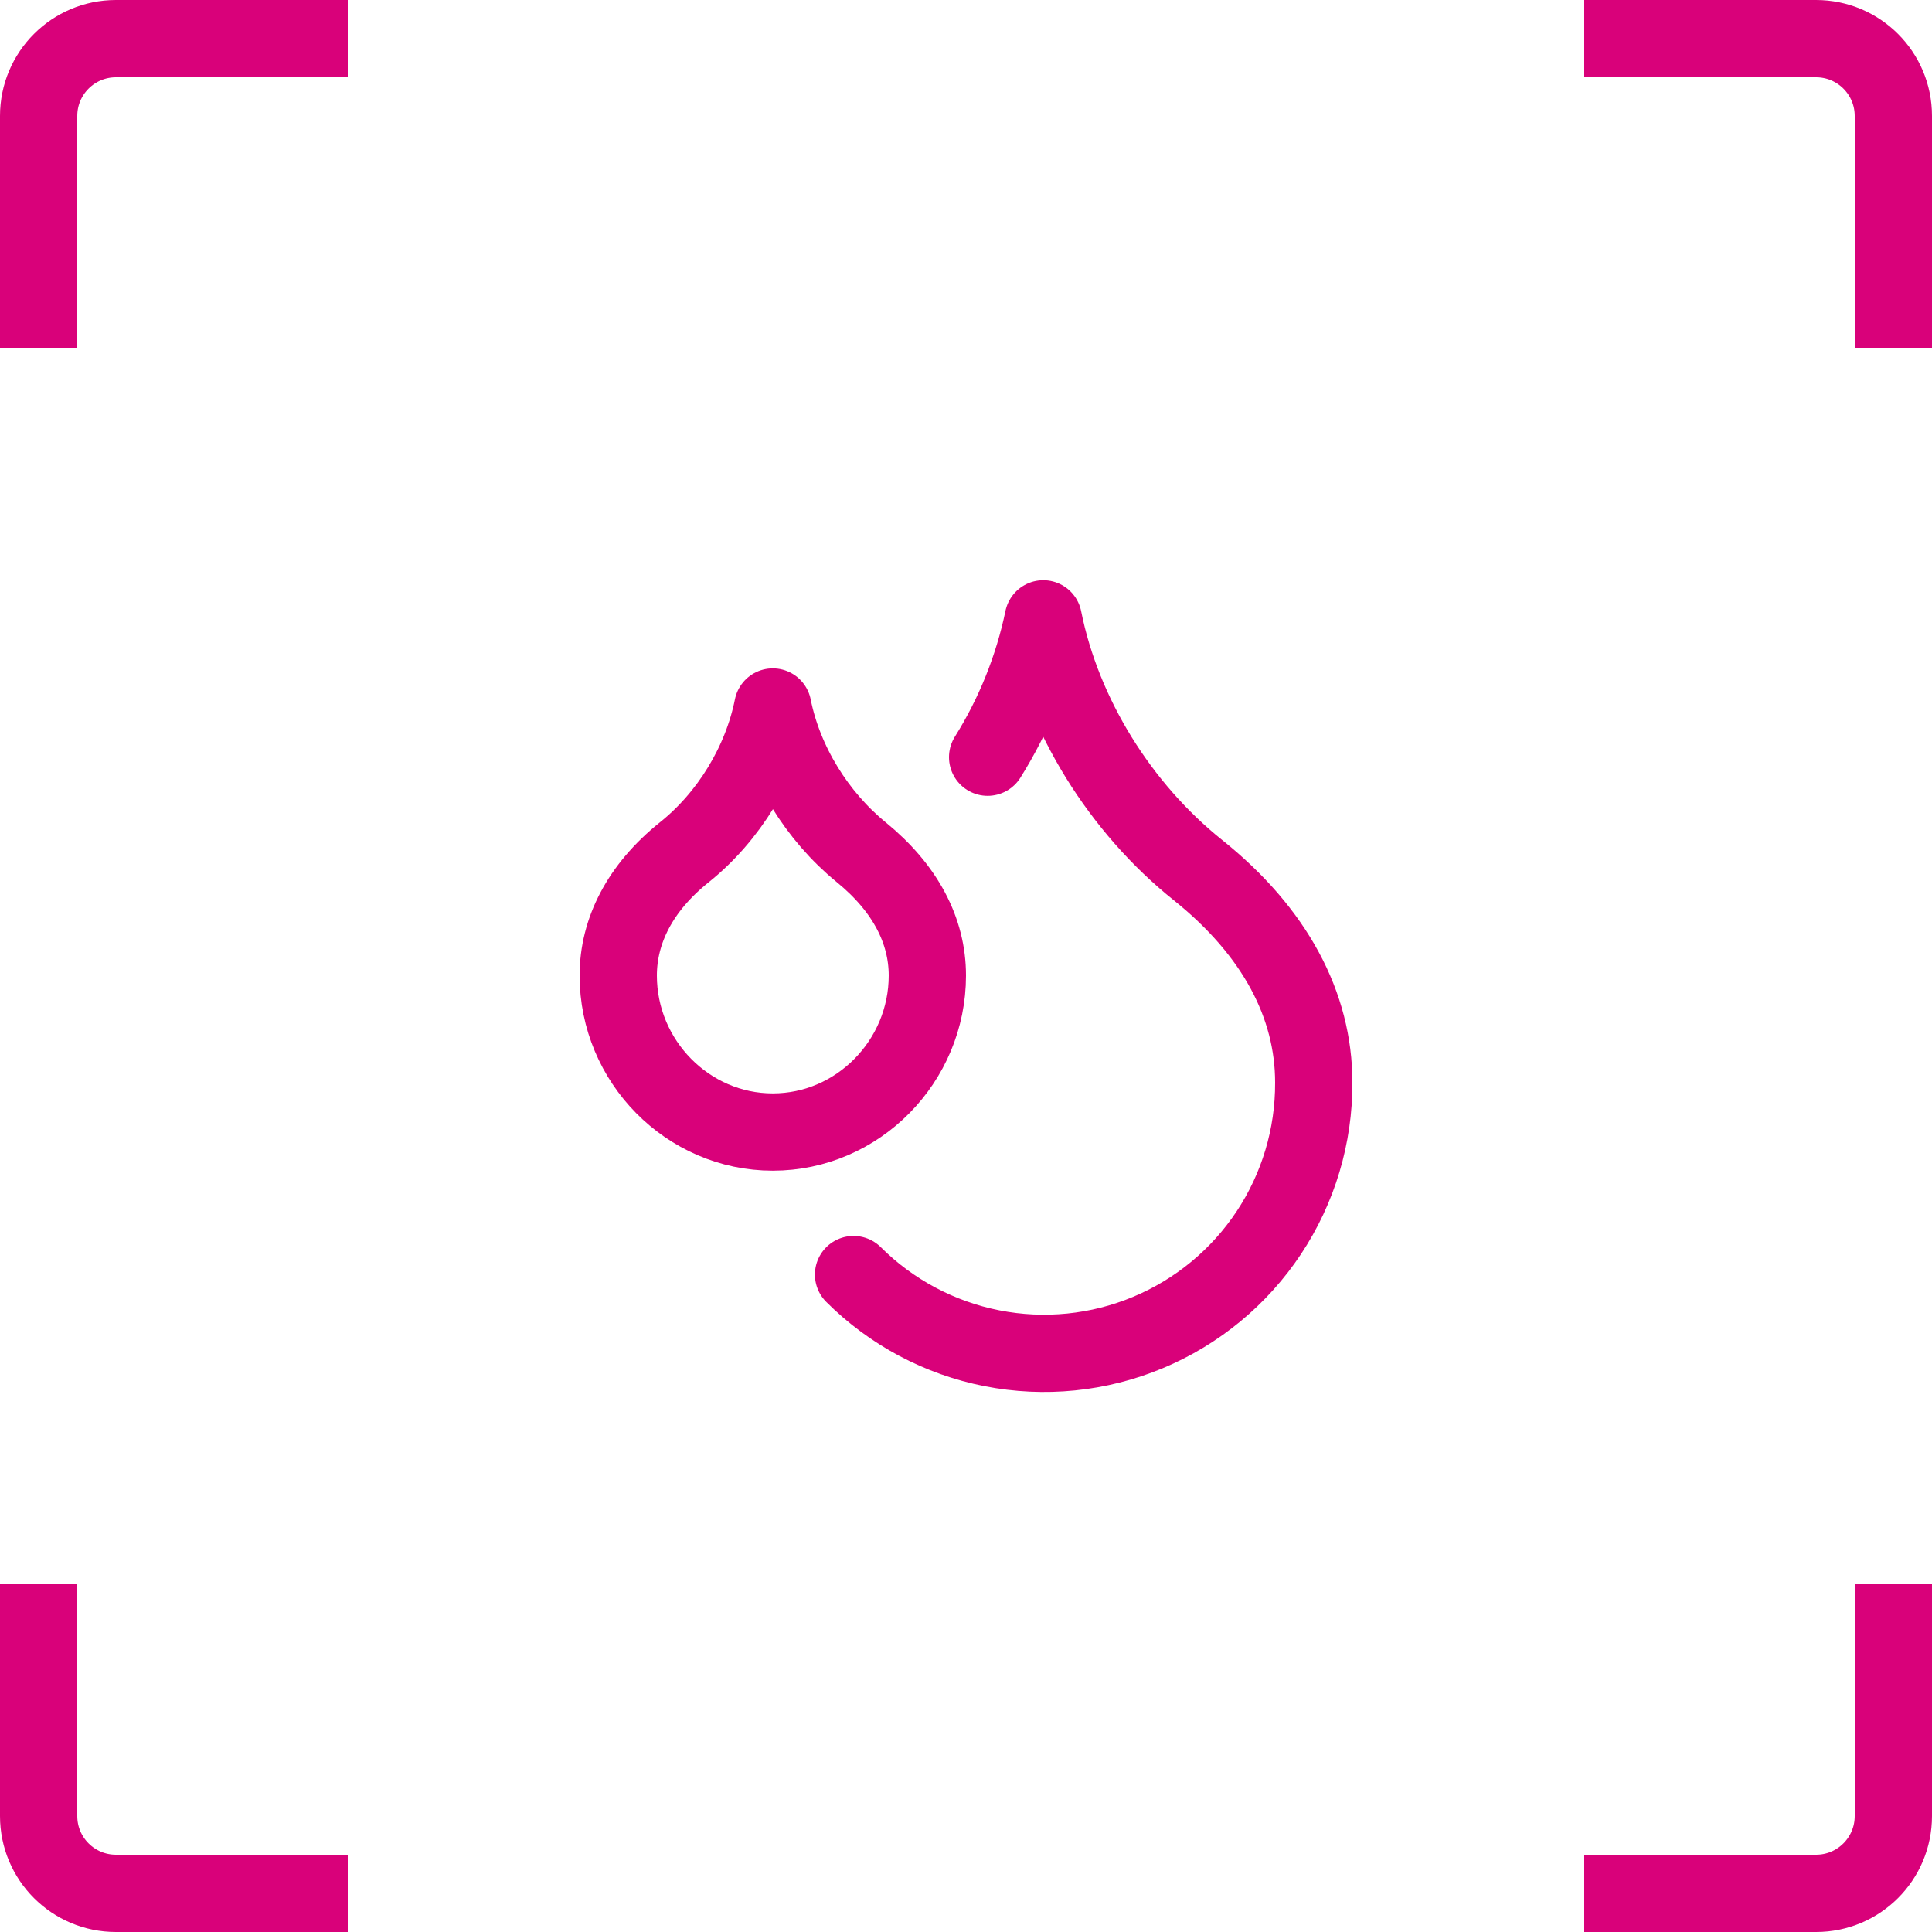<svg width="50" height="50" viewBox="0 0 50 50" fill="none" xmlns="http://www.w3.org/2000/svg">
<g filter="url(#filter0_i_2912_15064)">
<rect x="1" y="1" width="48" height="48" rx="2" fill="white"/>
<path d="M20 29.297C22.2 29.297 24 27.467 24 25.247C24 24.087 23.43 22.987 22.29 22.057C21.15 21.127 20.29 19.747 20 18.297C19.71 19.747 18.86 21.137 17.71 22.057C16.56 22.977 16 24.097 16 25.247C16 27.467 17.8 29.297 20 29.297Z" stroke="#D9017A" stroke-width="2" stroke-linecap="round" stroke-linejoin="round"/>
<path d="M25.56 19.596C26.248 18.497 26.735 17.285 27 16.016C27.5 18.516 29 20.916 31 22.516C33 24.116 34 26.016 34 28.016C34.006 29.398 33.601 30.751 32.837 31.903C32.073 33.055 30.984 33.954 29.708 34.486C28.432 35.019 27.027 35.16 25.671 34.893C24.315 34.626 23.068 33.962 22.09 32.986" stroke="#D9017A" stroke-width="2" stroke-linecap="round" stroke-linejoin="round"/>
<path d="M1 9V3C1 1.895 1.895 1 3 1H9" stroke="#D9017A" stroke-width="2"/>
<path d="M49 9V3C49 1.895 48.105 1 47 1H41" stroke="#D9017A" stroke-width="2"/>
<path d="M1 41V47C1 48.105 1.895 49 3 49H9" stroke="#D9017A" stroke-width="2"/>
<path d="M49 41V47C49 48.105 48.105 49 47 49H41" stroke="#D9017A" stroke-width="2"/>
</g>
<defs>
<filter id="filter0_i_2912_15064" x="0" y="0" width="50" height="50" filterUnits="userSpaceOnUse" color-interpolation-filters="sRGB">
<feFlood flood-opacity="0" result="BackgroundImageFix"/>
<feBlend mode="normal" in="SourceGraphic" in2="BackgroundImageFix" result="shape"/>
<feColorMatrix in="SourceAlpha" type="matrix" values="0 0 0 0 0 0 0 0 0 0 0 0 0 0 0 0 0 0 127 0" result="hardAlpha"/>
<feOffset/>
<feGaussianBlur stdDeviation="3"/>
<feComposite in2="hardAlpha" operator="arithmetic" k2="-1" k3="1"/>
<feColorMatrix type="matrix" values="0 0 0 0 0.851 0 0 0 0 0.004 0 0 0 0 0.478 0 0 0 1 0"/>
<feBlend mode="normal" in2="shape" result="effect1_innerShadow_2912_15064"/>
</filter>
</defs>
</svg>
